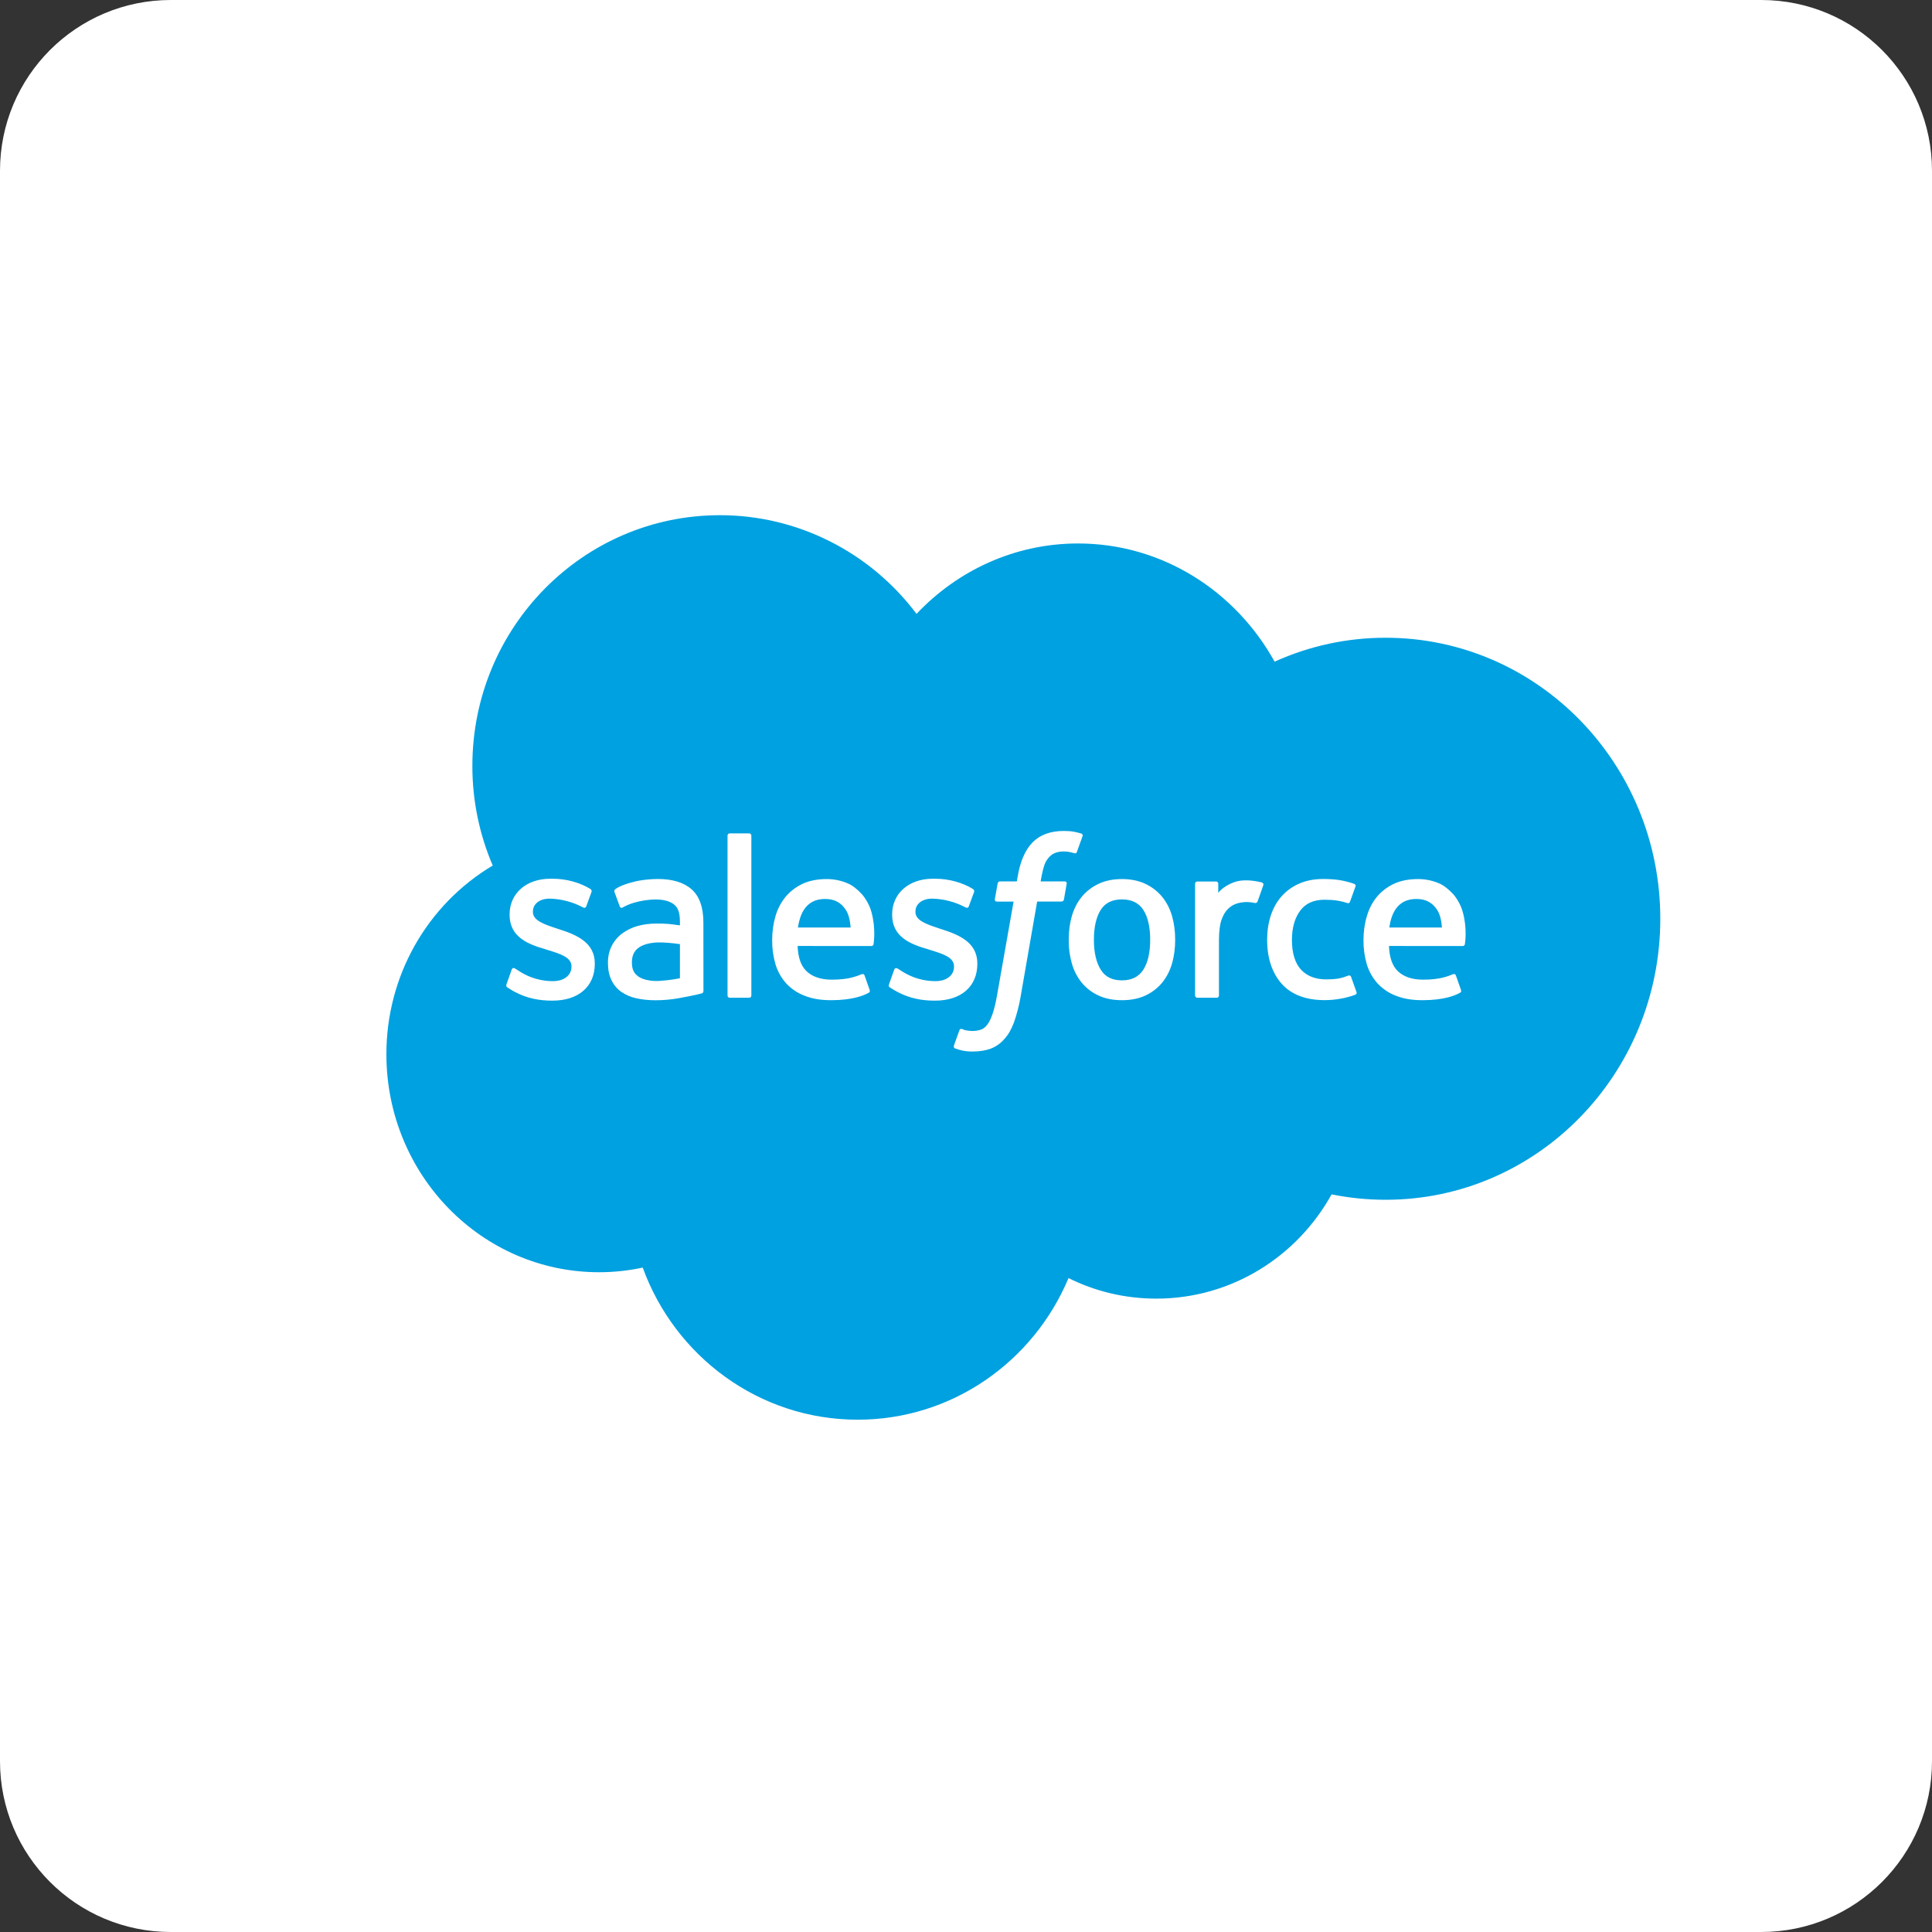 <svg width="30" height="30" viewBox="0 0 30 30" fill="none" xmlns="http://www.w3.org/2000/svg">
<rect x="0" y="0" width="30" height="30" fill="#333333" stroke="none"/>
<g clip-path="url(#clip0_13_49)">
<path d="M27.348 0H2.652C1.187 0 0 1.187 0 2.652V27.348C0 28.813 1.187 30 2.652 30H27.348C28.813 30 30 28.813 30 27.348V2.652C30 1.187 28.813 0 27.348 0Z" fill="white"/>
<path fill-rule="evenodd" clip-rule="evenodd" d="M14.232 9.532C14.869 8.858 15.758 8.439 16.74 8.439C18.046 8.439 19.185 9.178 19.792 10.274C20.334 10.029 20.922 9.902 21.517 9.903C23.872 9.903 25.781 11.856 25.781 14.266C25.781 16.677 23.872 18.63 21.517 18.63C21.229 18.63 20.948 18.601 20.677 18.546C20.142 19.512 19.124 20.165 17.955 20.165C17.466 20.165 17.003 20.051 16.592 19.846C16.05 21.139 14.788 22.045 13.318 22.045C11.787 22.045 10.481 21.062 9.98 19.683C9.757 19.731 9.53 19.755 9.302 19.755C7.478 19.756 6 18.24 6 16.371C5.999 15.779 6.15 15.197 6.44 14.682C6.73 14.168 7.147 13.74 7.651 13.44C7.442 12.951 7.334 12.425 7.335 11.892C7.335 9.742 9.055 8 11.177 8C11.768 7.999 12.351 8.137 12.881 8.403C13.411 8.668 13.873 9.055 14.232 9.532Z" fill="#00A1E0"/>
<path fill-rule="evenodd" clip-rule="evenodd" d="M7.865 15.283L7.945 15.058C7.958 15.019 7.987 15.032 7.998 15.039C8.021 15.053 8.037 15.065 8.065 15.082C8.301 15.233 8.52 15.235 8.588 15.235C8.764 15.235 8.874 15.14 8.874 15.012V15.005C8.874 14.866 8.705 14.813 8.51 14.753L8.467 14.739C8.199 14.662 7.913 14.55 7.913 14.206V14.199C7.913 13.873 8.172 13.645 8.544 13.645L8.584 13.645C8.802 13.645 9.013 13.709 9.166 13.803C9.18 13.812 9.193 13.828 9.185 13.85L9.103 14.075C9.089 14.114 9.049 14.088 9.049 14.088C8.89 14.004 8.713 13.958 8.534 13.954C8.376 13.954 8.275 14.039 8.275 14.154V14.161C8.275 14.295 8.448 14.352 8.65 14.419L8.684 14.43C8.951 14.515 9.236 14.634 9.236 14.96V14.966C9.236 15.319 8.983 15.538 8.578 15.538C8.379 15.538 8.188 15.506 7.986 15.398C7.948 15.375 7.911 15.356 7.873 15.329C7.87 15.323 7.853 15.316 7.865 15.283ZM13.805 15.283L13.885 15.058C13.897 15.021 13.931 15.035 13.938 15.039C13.96 15.053 13.977 15.065 14.005 15.082C14.242 15.233 14.46 15.235 14.528 15.235C14.704 15.235 14.814 15.14 14.814 15.012V15.005C14.814 14.866 14.645 14.813 14.45 14.753L14.407 14.739C14.139 14.662 13.853 14.55 13.853 14.206V14.199C13.853 13.873 14.113 13.645 14.484 13.645L14.524 13.645C14.742 13.645 14.953 13.709 15.106 13.803C15.12 13.812 15.133 13.828 15.126 13.85C15.118 13.87 15.051 14.054 15.043 14.075C15.028 14.114 14.989 14.088 14.989 14.088C14.83 14.004 14.653 13.958 14.474 13.954C14.316 13.954 14.215 14.039 14.215 14.154V14.161C14.215 14.295 14.388 14.352 14.59 14.419L14.624 14.43C14.891 14.515 15.176 14.634 15.176 14.96V14.966C15.176 15.319 14.924 15.538 14.518 15.538C14.319 15.538 14.128 15.506 13.927 15.398C13.888 15.375 13.851 15.356 13.813 15.329C13.809 15.323 13.792 15.316 13.805 15.283ZM18.199 14.223C18.232 14.337 18.248 14.461 18.248 14.593C18.248 14.724 18.232 14.848 18.199 14.961C18.168 15.071 18.116 15.172 18.045 15.26C17.974 15.345 17.885 15.413 17.785 15.459C17.681 15.507 17.559 15.531 17.422 15.531C17.285 15.531 17.162 15.507 17.059 15.459C16.958 15.413 16.869 15.345 16.798 15.26C16.727 15.172 16.675 15.071 16.644 14.962C16.61 14.842 16.593 14.717 16.595 14.593C16.595 14.461 16.611 14.337 16.644 14.223C16.678 14.109 16.729 14.009 16.798 13.925C16.869 13.839 16.958 13.771 17.059 13.724C17.162 13.675 17.284 13.65 17.422 13.65C17.559 13.65 17.681 13.675 17.785 13.724C17.888 13.773 17.976 13.841 18.045 13.925C18.114 14.009 18.166 14.109 18.199 14.223ZM17.86 14.593C17.86 14.393 17.824 14.237 17.752 14.127C17.68 14.018 17.572 13.966 17.422 13.966C17.271 13.966 17.164 14.018 17.093 14.127C17.023 14.237 16.986 14.393 16.986 14.593C16.986 14.791 17.023 14.949 17.094 15.06C17.164 15.17 17.271 15.223 17.422 15.223C17.572 15.223 17.68 15.169 17.752 15.06C17.824 14.949 17.86 14.791 17.86 14.593ZM20.98 15.17L21.063 15.403C21.074 15.431 21.05 15.444 21.05 15.444C20.922 15.494 20.744 15.53 20.57 15.53C20.276 15.53 20.051 15.444 19.901 15.275C19.752 15.106 19.676 14.876 19.676 14.591C19.676 14.459 19.695 14.335 19.731 14.222C19.768 14.107 19.823 14.007 19.896 13.923C19.971 13.837 20.065 13.768 20.169 13.723C20.277 13.674 20.404 13.649 20.546 13.649C20.642 13.649 20.727 13.655 20.8 13.666C20.878 13.678 20.983 13.707 21.026 13.724C21.034 13.727 21.057 13.738 21.048 13.765C21.016 13.856 20.994 13.916 20.964 13.999C20.951 14.035 20.925 14.023 20.925 14.023C20.813 13.987 20.706 13.971 20.567 13.971C20.399 13.971 20.273 14.028 20.191 14.139C20.108 14.25 20.062 14.397 20.061 14.591C20.06 14.805 20.113 14.963 20.206 15.061C20.3 15.159 20.43 15.208 20.594 15.208C20.66 15.208 20.723 15.204 20.78 15.195C20.835 15.186 20.888 15.168 20.937 15.149C20.937 15.149 20.969 15.136 20.98 15.17ZM22.713 14.159C22.787 14.421 22.748 14.647 22.747 14.659C22.744 14.689 22.714 14.69 22.714 14.69L21.568 14.689C21.575 14.866 21.617 14.991 21.701 15.076C21.784 15.159 21.915 15.212 22.093 15.212C22.366 15.213 22.482 15.158 22.564 15.127C22.564 15.127 22.596 15.115 22.607 15.147L22.682 15.36C22.697 15.396 22.685 15.408 22.672 15.415C22.601 15.456 22.426 15.53 22.095 15.531C21.934 15.532 21.794 15.509 21.679 15.463C21.569 15.422 21.471 15.356 21.39 15.27C21.314 15.185 21.257 15.084 21.224 14.974C21.189 14.854 21.171 14.728 21.172 14.603C21.172 14.471 21.189 14.346 21.223 14.232C21.256 14.116 21.308 14.015 21.378 13.929C21.45 13.842 21.54 13.773 21.642 13.725C21.747 13.675 21.877 13.65 22.02 13.65C22.143 13.65 22.255 13.677 22.349 13.718C22.42 13.749 22.492 13.806 22.567 13.886C22.613 13.937 22.684 14.049 22.713 14.159ZM21.573 14.402H22.391C22.382 14.295 22.362 14.199 22.315 14.127C22.243 14.018 22.144 13.959 21.993 13.959C21.843 13.959 21.736 14.018 21.665 14.127C21.619 14.199 21.589 14.291 21.573 14.402ZM13.531 14.159C13.604 14.421 13.566 14.647 13.565 14.659C13.562 14.689 13.532 14.69 13.532 14.69L12.385 14.689C12.393 14.866 12.434 14.991 12.519 15.076C12.602 15.159 12.733 15.212 12.911 15.212C13.183 15.213 13.3 15.158 13.382 15.127C13.382 15.127 13.413 15.115 13.425 15.147L13.5 15.36C13.515 15.396 13.503 15.408 13.49 15.415C13.418 15.456 13.244 15.53 12.913 15.531C12.752 15.532 12.612 15.509 12.497 15.463C12.387 15.422 12.288 15.356 12.208 15.27C12.132 15.185 12.075 15.084 12.042 14.974C12.007 14.854 11.989 14.728 11.99 14.603C11.99 14.471 12.007 14.346 12.04 14.232C12.071 14.121 12.124 14.018 12.196 13.929C12.268 13.842 12.358 13.773 12.46 13.725C12.565 13.675 12.695 13.65 12.838 13.65C12.951 13.65 13.063 13.673 13.166 13.718C13.238 13.749 13.311 13.806 13.384 13.886C13.431 13.937 13.502 14.049 13.531 14.159ZM12.39 14.402H13.209C13.2 14.295 13.18 14.199 13.133 14.127C13.061 14.018 12.962 13.959 12.811 13.959C12.661 13.959 12.554 14.018 12.483 14.127C12.437 14.199 12.407 14.291 12.39 14.402ZM10.369 14.346C10.369 14.346 10.459 14.354 10.558 14.369V14.32C10.558 14.164 10.526 14.091 10.463 14.042C10.399 13.993 10.304 13.967 10.18 13.967C10.18 13.967 9.901 13.964 9.68 14.085C9.67 14.091 9.662 14.095 9.662 14.095C9.662 14.095 9.634 14.105 9.624 14.076L9.543 13.855C9.53 13.823 9.553 13.809 9.553 13.809C9.656 13.727 9.906 13.678 9.906 13.678C10.008 13.659 10.111 13.65 10.214 13.649C10.443 13.649 10.62 13.703 10.74 13.81C10.861 13.917 10.922 14.09 10.922 14.323L10.923 15.387C10.923 15.387 10.925 15.418 10.897 15.425C10.897 15.425 10.854 15.436 10.817 15.445C10.778 15.454 10.64 15.483 10.528 15.502C10.412 15.522 10.296 15.532 10.179 15.532C10.068 15.532 9.966 15.521 9.876 15.5C9.792 15.482 9.713 15.447 9.642 15.398C9.578 15.351 9.527 15.288 9.493 15.216C9.458 15.143 9.44 15.053 9.44 14.95C9.44 14.849 9.461 14.759 9.502 14.682C9.542 14.605 9.598 14.541 9.668 14.49C9.741 14.438 9.822 14.4 9.907 14.377C9.997 14.353 10.091 14.341 10.19 14.341C10.262 14.341 10.322 14.342 10.369 14.346ZM9.912 15.163C9.912 15.163 10.015 15.246 10.249 15.231C10.412 15.221 10.558 15.19 10.558 15.19V14.661C10.558 14.661 10.411 14.636 10.247 14.634C10.013 14.631 9.914 14.718 9.914 14.718C9.846 14.768 9.812 14.841 9.812 14.943C9.812 15.008 9.823 15.059 9.847 15.095C9.861 15.118 9.867 15.127 9.912 15.163ZM19.616 13.747C19.605 13.779 19.55 13.938 19.53 13.991C19.522 14.011 19.51 14.025 19.488 14.022C19.488 14.022 19.422 14.007 19.362 14.007C19.321 14.007 19.262 14.012 19.208 14.029C19.155 14.046 19.106 14.075 19.067 14.115C19.025 14.156 18.991 14.214 18.966 14.287C18.941 14.359 18.928 14.475 18.928 14.591V15.458C18.928 15.463 18.927 15.467 18.926 15.471C18.924 15.476 18.921 15.48 18.918 15.483C18.915 15.486 18.911 15.489 18.907 15.491C18.903 15.492 18.898 15.493 18.894 15.493H18.593C18.588 15.493 18.584 15.492 18.579 15.491C18.575 15.489 18.571 15.486 18.568 15.483C18.564 15.48 18.562 15.476 18.56 15.472C18.558 15.467 18.557 15.463 18.557 15.458V13.723C18.557 13.704 18.571 13.688 18.59 13.688H18.884C18.904 13.688 18.917 13.704 18.917 13.723V13.865C18.961 13.805 19.04 13.753 19.111 13.72C19.183 13.687 19.262 13.663 19.407 13.672C19.482 13.677 19.579 13.697 19.599 13.705C19.603 13.707 19.606 13.709 19.609 13.712C19.612 13.715 19.615 13.718 19.616 13.722C19.618 13.726 19.619 13.73 19.619 13.735C19.619 13.739 19.618 13.743 19.616 13.747ZM16.789 12.943C16.797 12.946 16.819 12.957 16.81 12.983L16.722 13.228C16.714 13.246 16.71 13.257 16.672 13.246C16.623 13.23 16.571 13.222 16.519 13.221C16.474 13.221 16.433 13.227 16.396 13.24C16.36 13.252 16.327 13.272 16.3 13.3C16.265 13.335 16.237 13.377 16.22 13.424C16.178 13.547 16.162 13.678 16.159 13.686H16.526C16.557 13.686 16.566 13.701 16.563 13.724L16.521 13.966C16.514 14.001 16.482 13.999 16.482 13.999H16.105L15.847 15.482C15.824 15.615 15.79 15.746 15.746 15.873C15.705 15.98 15.664 16.058 15.596 16.133C15.539 16.2 15.466 16.252 15.385 16.283C15.305 16.312 15.209 16.328 15.103 16.328C15.053 16.328 14.999 16.326 14.935 16.311C14.9 16.303 14.865 16.293 14.83 16.28C14.816 16.275 14.805 16.257 14.813 16.233C14.821 16.21 14.889 16.022 14.898 15.997C14.909 15.967 14.939 15.979 14.939 15.979C14.96 15.988 14.974 15.993 15.001 15.999C15.028 16.004 15.065 16.009 15.093 16.009C15.143 16.009 15.189 16.003 15.228 15.989C15.276 15.974 15.304 15.945 15.333 15.908C15.363 15.868 15.388 15.814 15.413 15.742C15.438 15.669 15.462 15.572 15.482 15.455L15.739 14H15.485C15.455 14 15.445 13.985 15.448 13.962L15.491 13.72C15.497 13.685 15.53 13.686 15.53 13.686H15.789L15.803 13.608C15.842 13.374 15.92 13.197 16.034 13.08C16.149 12.963 16.312 12.903 16.519 12.903C16.579 12.903 16.631 12.907 16.675 12.915C16.719 12.924 16.752 12.931 16.789 12.943ZM11.667 15.458C11.667 15.478 11.653 15.493 11.634 15.493H11.33C11.31 15.493 11.297 15.477 11.297 15.458V12.975C11.297 12.956 11.311 12.941 11.33 12.941H11.634C11.653 12.941 11.667 12.956 11.667 12.976V15.458Z" fill="white"/>
</g>
<defs>
<clipPath id="clip0_13_49">
<rect width="30" height="30" fill="white"/>
</clipPath>
</defs>
</svg>
